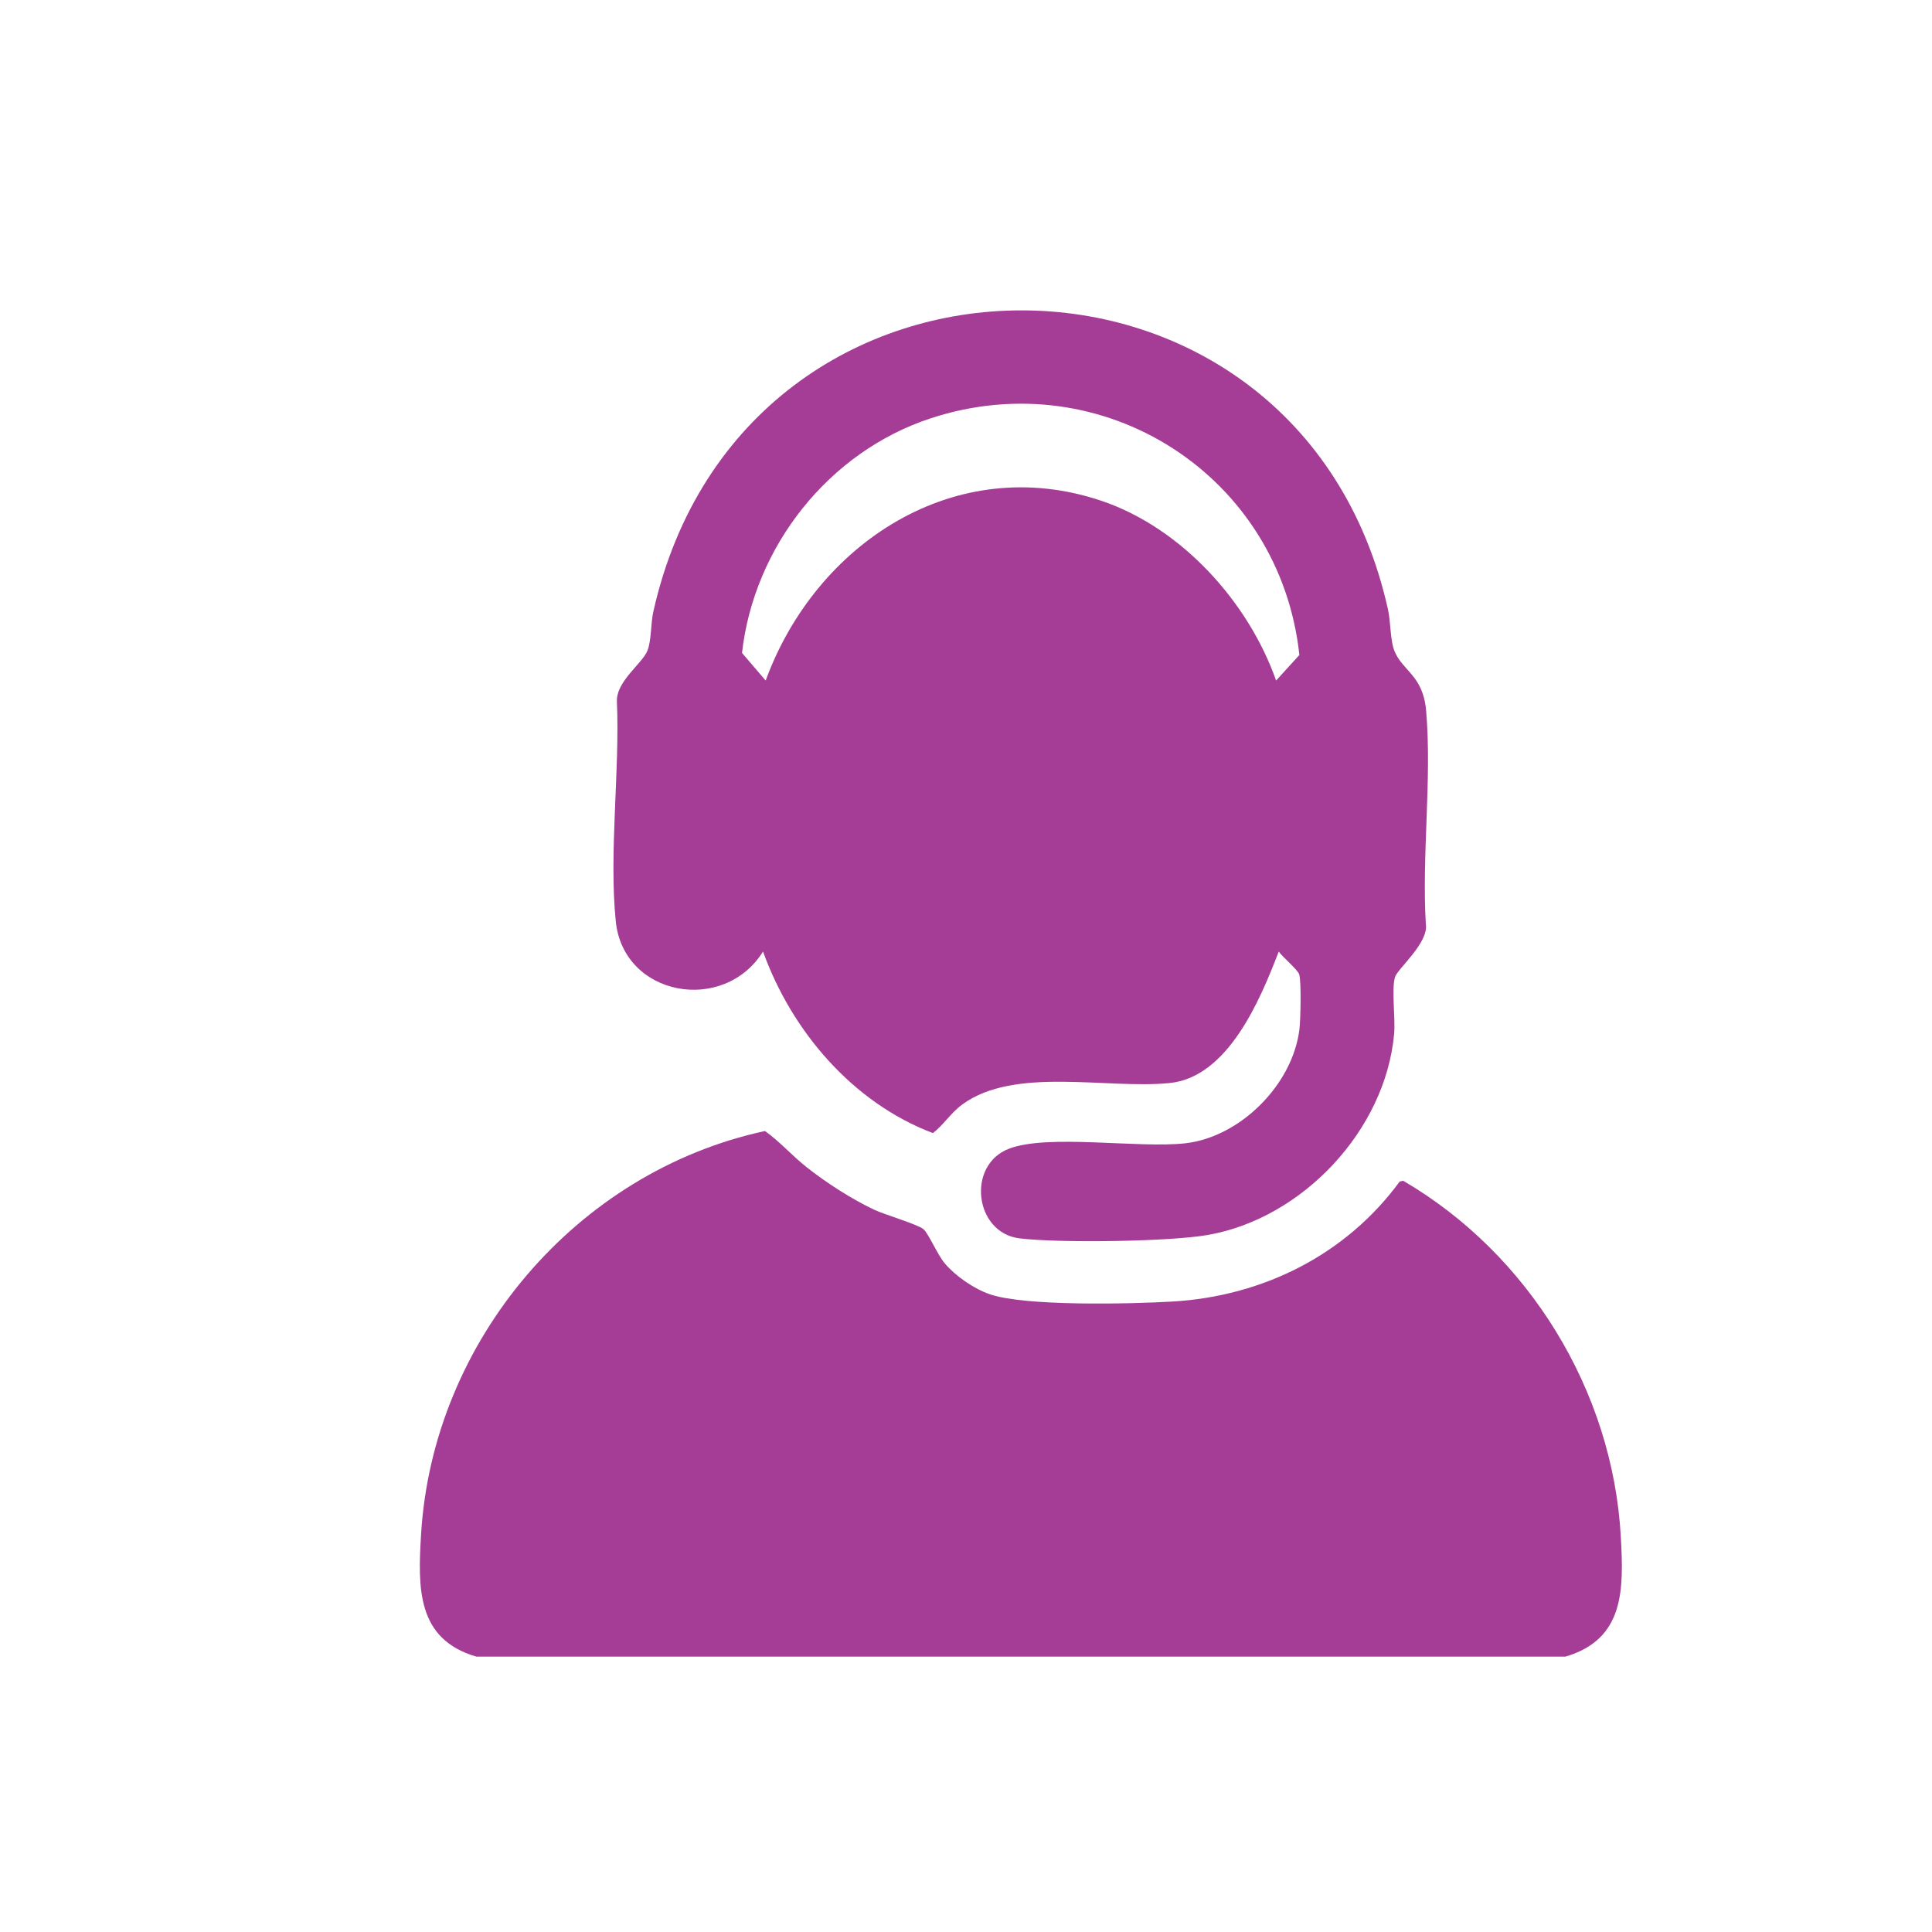 <?xml version="1.0" encoding="UTF-8"?>
<svg id="Layer_2" data-name="Layer 2" xmlns="http://www.w3.org/2000/svg" viewBox="0 0 2000 2000">
  <defs>
    <style>
      .cls-1 {
        fill: #a53d97;
      }
    </style>
  </defs>
  <path class="cls-1" d="M1620.57,1714.91H493.07c-62.18-18.08-60.44-71.92-57.17-126.61,11.95-199.88,160.4-375.28,355.97-417.48,15.14,10.7,28.01,25.47,43.1,37.42,20.27,16.05,46.83,33.19,70.22,44.16,10.83,5.08,45.2,15.19,50.77,20.04,5.31,4.62,14.68,26.68,21.94,35.26,11.23,13.28,30.33,26.49,46.84,32.14,36.94,12.63,145.96,10.02,188.79,7.53,93.89-5.47,179.83-48.42,235.44-124.26l3.6-.79c129.94,75.91,216.96,217.44,225.3,368.57,3,54.29,4.05,106-57.3,124.03Z"/>
  <path class="cls-1" d="M1476.32,735.74c-3.21-37.13-24.75-41.1-32.98-62.34-4.21-10.86-3.66-29.65-6.51-42.51-91.52-412.44-667.26-413.87-760.49,2.26-2.77,12.36-1.92,29.59-6.05,40.25-5.25,13.54-32.41,31.67-31.67,52.76,3.11,72.39-8.36,156.4-1.18,227.52,7.87,77.98,111.84,96.42,152.45,31.36,29.74,82.59,92.9,156.46,175.82,187.94,10.74-8.07,18.45-20.82,30.3-29.52,54.18-39.8,149.51-15.81,214.66-22.28,60.69-6.03,94.03-86.51,113.08-136.14,3.98,5.76,19.74,18.81,21.2,23.7,2.28,7.71,1.4,46.61.26,56.34-6.69,57.32-61.03,112.11-118.46,118.48-48.51,5.37-141.89-9.93-182.32,5.6-44.07,16.93-35.7,87.11,10.97,92.79,40.86,4.98,155.33,3.51,195.35-3.59,97.9-17.36,183.32-108.36,192.45-207.89,1.48-16.15-2.86-46.27.91-59.01,2.55-8.6,35.36-35.63,31.89-55.26-4.21-71.18,6.4-150.22.33-220.46ZM1321.02,704.51c-28.59-81.29-97.82-157.93-180.4-185.93-151.58-51.38-296.05,43.89-348.01,185.93l-24.48-28.62c12.43-110.3,89.97-208.35,195.52-242.92,178.48-58.45,361.52,59.45,381.46,245.06l-24.09,26.48Z"/>
</svg>
